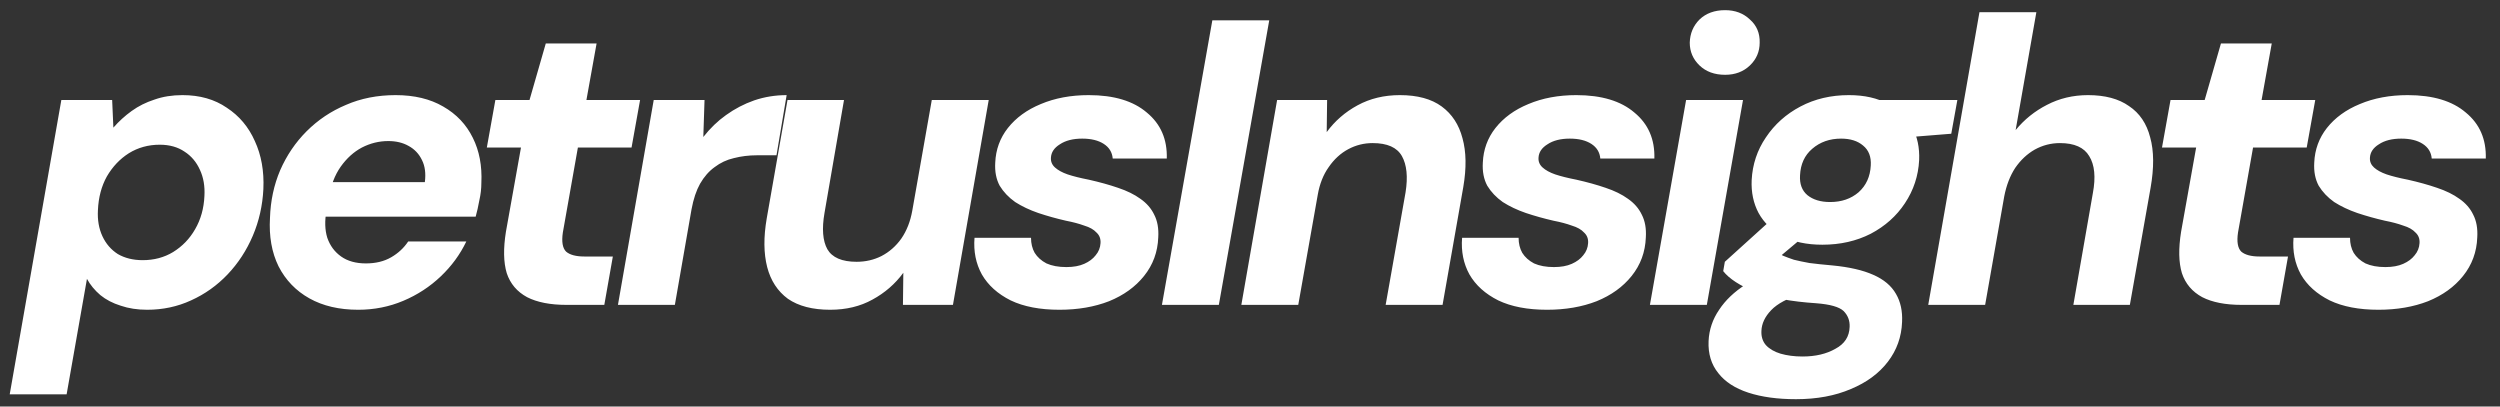 <svg width="123" height="20" viewBox="0 0 123 20" fill="none" xmlns="http://www.w3.org/2000/svg">
<rect x="0" y="0" width="123" height="20" fill="#333333" stroke="none"/>
<path d="M0.478 19.4L3.018 4.92H5.518L5.578 6.28C5.845 5.973 6.145 5.7 6.478 5.46C6.811 5.22 7.185 5.033 7.598 4.9C8.011 4.753 8.471 4.68 8.978 4.68C9.831 4.68 10.558 4.887 11.158 5.3C11.771 5.7 12.231 6.247 12.538 6.94C12.858 7.633 12.998 8.42 12.958 9.3C12.918 10.113 12.745 10.88 12.438 11.6C12.131 12.32 11.718 12.953 11.198 13.5C10.678 14.047 10.078 14.473 9.398 14.78C8.731 15.087 8.011 15.24 7.238 15.24C6.758 15.24 6.325 15.173 5.938 15.04C5.551 14.92 5.218 14.747 4.938 14.52C4.658 14.28 4.438 14.013 4.278 13.72L3.278 19.4H0.478ZM7.018 12.8C7.578 12.8 8.078 12.667 8.518 12.4C8.971 12.12 9.331 11.747 9.598 11.28C9.878 10.8 10.031 10.253 10.058 9.64C10.085 9.16 10.011 8.733 9.838 8.36C9.665 7.973 9.411 7.673 9.078 7.46C8.745 7.233 8.338 7.12 7.858 7.12C7.298 7.12 6.791 7.26 6.338 7.54C5.898 7.82 5.538 8.2 5.258 8.68C4.991 9.16 4.845 9.713 4.818 10.34C4.791 10.82 4.865 11.247 5.038 11.62C5.211 11.993 5.465 12.287 5.798 12.5C6.145 12.7 6.551 12.8 7.018 12.8ZM17.623 15.24C16.69 15.24 15.89 15.053 15.223 14.68C14.557 14.307 14.05 13.78 13.703 13.1C13.37 12.42 13.23 11.627 13.283 10.72C13.31 9.88 13.477 9.1 13.783 8.38C14.103 7.647 14.537 7.007 15.083 6.46C15.643 5.9 16.29 5.467 17.023 5.16C17.757 4.84 18.57 4.68 19.463 4.68C20.383 4.68 21.163 4.867 21.803 5.24C22.457 5.613 22.943 6.127 23.263 6.78C23.583 7.42 23.723 8.16 23.683 9C23.683 9.28 23.65 9.567 23.583 9.86C23.53 10.153 23.47 10.42 23.403 10.66H15.243L15.543 8.96H20.903C20.957 8.533 20.91 8.173 20.763 7.88C20.617 7.573 20.397 7.34 20.103 7.18C19.823 7.02 19.49 6.94 19.103 6.94C18.65 6.94 18.217 7.047 17.803 7.26C17.403 7.473 17.057 7.787 16.763 8.2C16.47 8.613 16.27 9.14 16.163 9.78L16.063 10.36C15.97 10.867 15.983 11.313 16.103 11.7C16.237 12.087 16.463 12.393 16.783 12.62C17.103 12.847 17.51 12.96 18.003 12.96C18.483 12.96 18.897 12.86 19.243 12.66C19.59 12.46 19.87 12.2 20.083 11.88H22.943C22.637 12.52 22.217 13.093 21.683 13.6C21.15 14.107 20.537 14.507 19.843 14.8C19.15 15.093 18.41 15.24 17.623 15.24ZM27.872 15C27.072 15 26.425 14.873 25.932 14.62C25.439 14.353 25.105 13.96 24.932 13.44C24.772 12.907 24.759 12.227 24.892 11.4L25.632 7.26H23.952L24.372 4.92H26.052L26.852 2.14H29.352L28.852 4.92H31.492L31.072 7.26H28.432L27.692 11.44C27.625 11.893 27.678 12.207 27.852 12.38C28.038 12.54 28.338 12.62 28.752 12.62H30.152L29.732 15H27.872ZM30.403 15L32.163 4.92H34.663L34.603 6.74C34.937 6.313 35.31 5.953 35.723 5.66C36.15 5.353 36.61 5.113 37.103 4.94C37.61 4.767 38.143 4.68 38.703 4.68L38.203 7.64H37.243C36.843 7.64 36.463 7.687 36.103 7.78C35.757 7.86 35.443 8.007 35.163 8.22C34.883 8.42 34.643 8.693 34.443 9.04C34.257 9.373 34.117 9.793 34.023 10.3L33.203 15H30.403ZM40.844 15.24C39.978 15.24 39.285 15.06 38.764 14.7C38.258 14.327 37.918 13.807 37.745 13.14C37.571 12.46 37.565 11.66 37.724 10.74L38.745 4.92H41.525L40.565 10.48C40.431 11.253 40.478 11.847 40.705 12.26C40.944 12.673 41.425 12.88 42.145 12.88C42.584 12.88 42.991 12.787 43.364 12.6C43.751 12.4 44.078 12.113 44.344 11.74C44.611 11.353 44.791 10.893 44.885 10.36L45.844 4.92H48.645L46.885 15H44.425L44.444 13.42C44.044 13.967 43.538 14.407 42.925 14.74C42.325 15.073 41.631 15.24 40.844 15.24ZM52.126 15.24C51.166 15.24 50.366 15.087 49.726 14.78C49.086 14.46 48.613 14.033 48.306 13.5C48.013 12.967 47.893 12.367 47.946 11.7H50.726C50.726 11.98 50.786 12.227 50.906 12.44C51.039 12.653 51.233 12.827 51.486 12.96C51.753 13.08 52.079 13.14 52.466 13.14C52.813 13.14 53.106 13.087 53.346 12.98C53.586 12.873 53.773 12.733 53.906 12.56C54.053 12.387 54.133 12.187 54.146 11.96C54.159 11.747 54.093 11.573 53.946 11.44C53.813 11.293 53.613 11.18 53.346 11.1C53.093 11.007 52.793 10.927 52.446 10.86C51.979 10.753 51.526 10.627 51.086 10.48C50.659 10.333 50.279 10.153 49.946 9.94C49.626 9.713 49.373 9.447 49.186 9.14C49.013 8.82 48.939 8.44 48.966 8C48.993 7.36 49.199 6.793 49.586 6.3C49.986 5.793 50.526 5.4 51.206 5.12C51.899 4.827 52.686 4.68 53.566 4.68C54.806 4.68 55.759 4.967 56.426 5.54C57.106 6.1 57.433 6.853 57.406 7.8H54.746C54.719 7.493 54.573 7.253 54.306 7.08C54.039 6.907 53.686 6.82 53.246 6.82C52.793 6.82 52.426 6.913 52.146 7.1C51.866 7.273 51.719 7.493 51.706 7.76C51.693 7.947 51.759 8.107 51.906 8.24C52.053 8.373 52.259 8.487 52.526 8.58C52.806 8.673 53.153 8.76 53.566 8.84C54.099 8.96 54.579 9.093 55.006 9.24C55.446 9.387 55.813 9.567 56.106 9.78C56.413 9.993 56.639 10.253 56.786 10.56C56.946 10.867 57.013 11.24 56.986 11.68C56.959 12.4 56.726 13.033 56.286 13.58C55.859 14.113 55.286 14.527 54.566 14.82C53.846 15.1 53.033 15.24 52.126 15.24ZM57.167 15L59.647 1H62.447L59.967 15H57.167ZM61.074 15L62.834 4.92H65.294L65.274 6.5C65.674 5.953 66.18 5.513 66.794 5.18C67.407 4.847 68.1 4.68 68.874 4.68C69.74 4.68 70.427 4.867 70.934 5.24C71.44 5.613 71.78 6.133 71.954 6.8C72.14 7.467 72.154 8.267 71.994 9.2L70.974 15H68.174L69.154 9.46C69.274 8.7 69.214 8.107 68.974 7.68C68.734 7.253 68.254 7.04 67.534 7.04C67.107 7.04 66.707 7.14 66.334 7.34C65.96 7.54 65.64 7.833 65.374 8.22C65.107 8.593 64.927 9.047 64.834 9.58L63.874 15H61.074ZM76.115 15.24C75.155 15.24 74.355 15.087 73.715 14.78C73.075 14.46 72.602 14.033 72.295 13.5C72.002 12.967 71.882 12.367 71.935 11.7H74.715C74.715 11.98 74.775 12.227 74.895 12.44C75.028 12.653 75.222 12.827 75.475 12.96C75.742 13.08 76.068 13.14 76.455 13.14C76.802 13.14 77.095 13.087 77.335 12.98C77.575 12.873 77.762 12.733 77.895 12.56C78.042 12.387 78.122 12.187 78.135 11.96C78.148 11.747 78.082 11.573 77.935 11.44C77.802 11.293 77.602 11.18 77.335 11.1C77.082 11.007 76.782 10.927 76.435 10.86C75.968 10.753 75.515 10.627 75.075 10.48C74.648 10.333 74.268 10.153 73.935 9.94C73.615 9.713 73.362 9.447 73.175 9.14C73.002 8.82 72.928 8.44 72.955 8C72.982 7.36 73.188 6.793 73.575 6.3C73.975 5.793 74.515 5.4 75.195 5.12C75.888 4.827 76.675 4.68 77.555 4.68C78.795 4.68 79.748 4.967 80.415 5.54C81.095 6.1 81.422 6.853 81.395 7.8H78.735C78.708 7.493 78.562 7.253 78.295 7.08C78.028 6.907 77.675 6.82 77.235 6.82C76.782 6.82 76.415 6.913 76.135 7.1C75.855 7.273 75.708 7.493 75.695 7.76C75.682 7.947 75.748 8.107 75.895 8.24C76.042 8.373 76.248 8.487 76.515 8.58C76.795 8.673 77.142 8.76 77.555 8.84C78.088 8.96 78.568 9.093 78.995 9.24C79.435 9.387 79.802 9.567 80.095 9.78C80.402 9.993 80.628 10.253 80.775 10.56C80.935 10.867 81.002 11.24 80.975 11.68C80.948 12.4 80.715 13.033 80.275 13.58C79.848 14.113 79.275 14.527 78.555 14.82C77.835 15.1 77.022 15.24 76.115 15.24ZM81.176 15L82.956 4.92H85.756L83.976 15H81.176ZM84.876 3.68C84.356 3.68 83.936 3.527 83.616 3.22C83.296 2.913 83.136 2.54 83.136 2.1C83.149 1.647 83.309 1.267 83.616 0.96C83.936 0.653 84.356 0.5 84.876 0.5C85.369 0.5 85.776 0.653 86.096 0.96C86.429 1.253 86.589 1.633 86.576 2.1C86.576 2.54 86.416 2.913 86.096 3.22C85.776 3.527 85.369 3.68 84.876 3.68ZM88.362 19.64C87.455 19.64 86.675 19.533 86.022 19.32C85.368 19.107 84.875 18.787 84.542 18.36C84.195 17.933 84.035 17.407 84.062 16.78C84.088 16.22 84.262 15.707 84.582 15.24C84.888 14.773 85.322 14.36 85.882 14C86.442 13.64 87.102 13.327 87.862 13.06L88.642 14.46C87.948 14.673 87.448 14.94 87.142 15.26C86.835 15.58 86.675 15.92 86.662 16.28C86.648 16.56 86.722 16.793 86.882 16.98C87.055 17.167 87.295 17.307 87.602 17.4C87.922 17.493 88.282 17.54 88.682 17.54C89.322 17.54 89.862 17.413 90.302 17.16C90.755 16.92 90.988 16.56 91.002 16.08C91.015 15.773 90.915 15.513 90.702 15.3C90.488 15.1 90.042 14.973 89.362 14.92C88.748 14.88 88.188 14.813 87.682 14.72C87.188 14.613 86.748 14.493 86.362 14.36C85.988 14.213 85.668 14.053 85.402 13.88C85.135 13.707 84.928 13.527 84.782 13.34L84.862 12.88L87.382 10.6L89.242 11.22L86.242 13.74L87.302 12.32C87.435 12.413 87.575 12.5 87.722 12.58C87.882 12.647 88.062 12.713 88.262 12.78C88.475 12.833 88.728 12.887 89.022 12.94C89.328 12.98 89.708 13.02 90.162 13.06C90.988 13.14 91.655 13.293 92.162 13.52C92.682 13.747 93.055 14.06 93.282 14.46C93.508 14.847 93.608 15.307 93.582 15.84C93.555 16.573 93.322 17.227 92.882 17.8C92.442 18.373 91.835 18.82 91.062 19.14C90.288 19.473 89.388 19.64 88.362 19.64ZM89.662 12.04C88.888 12.04 88.235 11.9 87.702 11.62C87.182 11.34 86.788 10.96 86.522 10.48C86.268 10 86.155 9.46 86.182 8.86C86.222 8.087 86.455 7.387 86.882 6.76C87.308 6.12 87.875 5.613 88.582 5.24C89.288 4.867 90.082 4.68 90.962 4.68C91.735 4.68 92.382 4.827 92.902 5.12C93.435 5.4 93.828 5.78 94.082 6.26C94.335 6.727 94.448 7.267 94.422 7.88C94.382 8.653 94.148 9.36 93.722 10C93.308 10.627 92.748 11.127 92.042 11.5C91.335 11.86 90.542 12.04 89.662 12.04ZM90.042 9.94C90.602 9.94 91.068 9.78 91.442 9.46C91.815 9.127 92.015 8.687 92.042 8.14C92.068 7.713 91.942 7.387 91.662 7.16C91.395 6.933 91.035 6.82 90.582 6.82C90.022 6.82 89.548 6.987 89.162 7.32C88.788 7.64 88.588 8.073 88.562 8.62C88.535 9.047 88.655 9.373 88.922 9.6C89.202 9.827 89.575 9.94 90.042 9.94ZM92.262 6.88L92.142 4.92H96.302L96.002 6.58L92.262 6.88ZM94.869 15L97.389 0.6H100.189L99.169 6.4C99.596 5.88 100.109 5.467 100.709 5.16C101.322 4.84 101.996 4.68 102.729 4.68C103.569 4.68 104.242 4.86 104.749 5.22C105.269 5.567 105.616 6.08 105.789 6.76C105.976 7.427 105.982 8.253 105.809 9.24L104.789 15H102.009L102.969 9.5C103.116 8.713 103.056 8.107 102.789 7.68C102.536 7.253 102.056 7.04 101.349 7.04C100.909 7.04 100.496 7.147 100.109 7.36C99.736 7.573 99.416 7.873 99.149 8.26C98.896 8.647 98.716 9.113 98.609 9.66L97.669 15H94.869ZM110.29 15C109.49 15 108.843 14.873 108.35 14.62C107.857 14.353 107.523 13.96 107.35 13.44C107.19 12.907 107.177 12.227 107.31 11.4L108.05 7.26H106.37L106.79 4.92H108.47L109.27 2.14H111.77L111.27 4.92H113.91L113.49 7.26H110.85L110.11 11.44C110.043 11.893 110.097 12.207 110.27 12.38C110.457 12.54 110.757 12.62 111.17 12.62H112.57L112.15 15H110.29ZM117.021 15.24C116.061 15.24 115.261 15.087 114.621 14.78C113.981 14.46 113.508 14.033 113.201 13.5C112.908 12.967 112.788 12.367 112.841 11.7H115.621C115.621 11.98 115.681 12.227 115.801 12.44C115.935 12.653 116.128 12.827 116.381 12.96C116.648 13.08 116.975 13.14 117.361 13.14C117.708 13.14 118.001 13.087 118.241 12.98C118.481 12.873 118.668 12.733 118.801 12.56C118.948 12.387 119.028 12.187 119.041 11.96C119.055 11.747 118.988 11.573 118.841 11.44C118.708 11.293 118.508 11.18 118.241 11.1C117.988 11.007 117.688 10.927 117.341 10.86C116.875 10.753 116.421 10.627 115.981 10.48C115.555 10.333 115.175 10.153 114.841 9.94C114.521 9.713 114.268 9.447 114.081 9.14C113.908 8.82 113.835 8.44 113.861 8C113.888 7.36 114.095 6.793 114.481 6.3C114.881 5.793 115.421 5.4 116.101 5.12C116.795 4.827 117.581 4.68 118.461 4.68C119.701 4.68 120.655 4.967 121.321 5.54C122.001 6.1 122.328 6.853 122.301 7.8H119.641C119.615 7.493 119.468 7.253 119.201 7.08C118.935 6.907 118.581 6.82 118.141 6.82C117.688 6.82 117.321 6.913 117.041 7.1C116.761 7.273 116.615 7.493 116.601 7.76C116.588 7.947 116.655 8.107 116.801 8.24C116.948 8.373 117.155 8.487 117.421 8.58C117.701 8.673 118.048 8.76 118.461 8.84C118.995 8.96 119.475 9.093 119.901 9.24C120.341 9.387 120.708 9.567 121.001 9.78C121.308 9.993 121.535 10.253 121.681 10.56C121.841 10.867 121.908 11.24 121.881 11.68C121.855 12.4 121.621 13.033 121.181 13.58C120.755 14.113 120.181 14.527 119.461 14.82C118.741 15.1 117.928 15.24 117.021 15.24Z" fill="white"/>
</svg>
